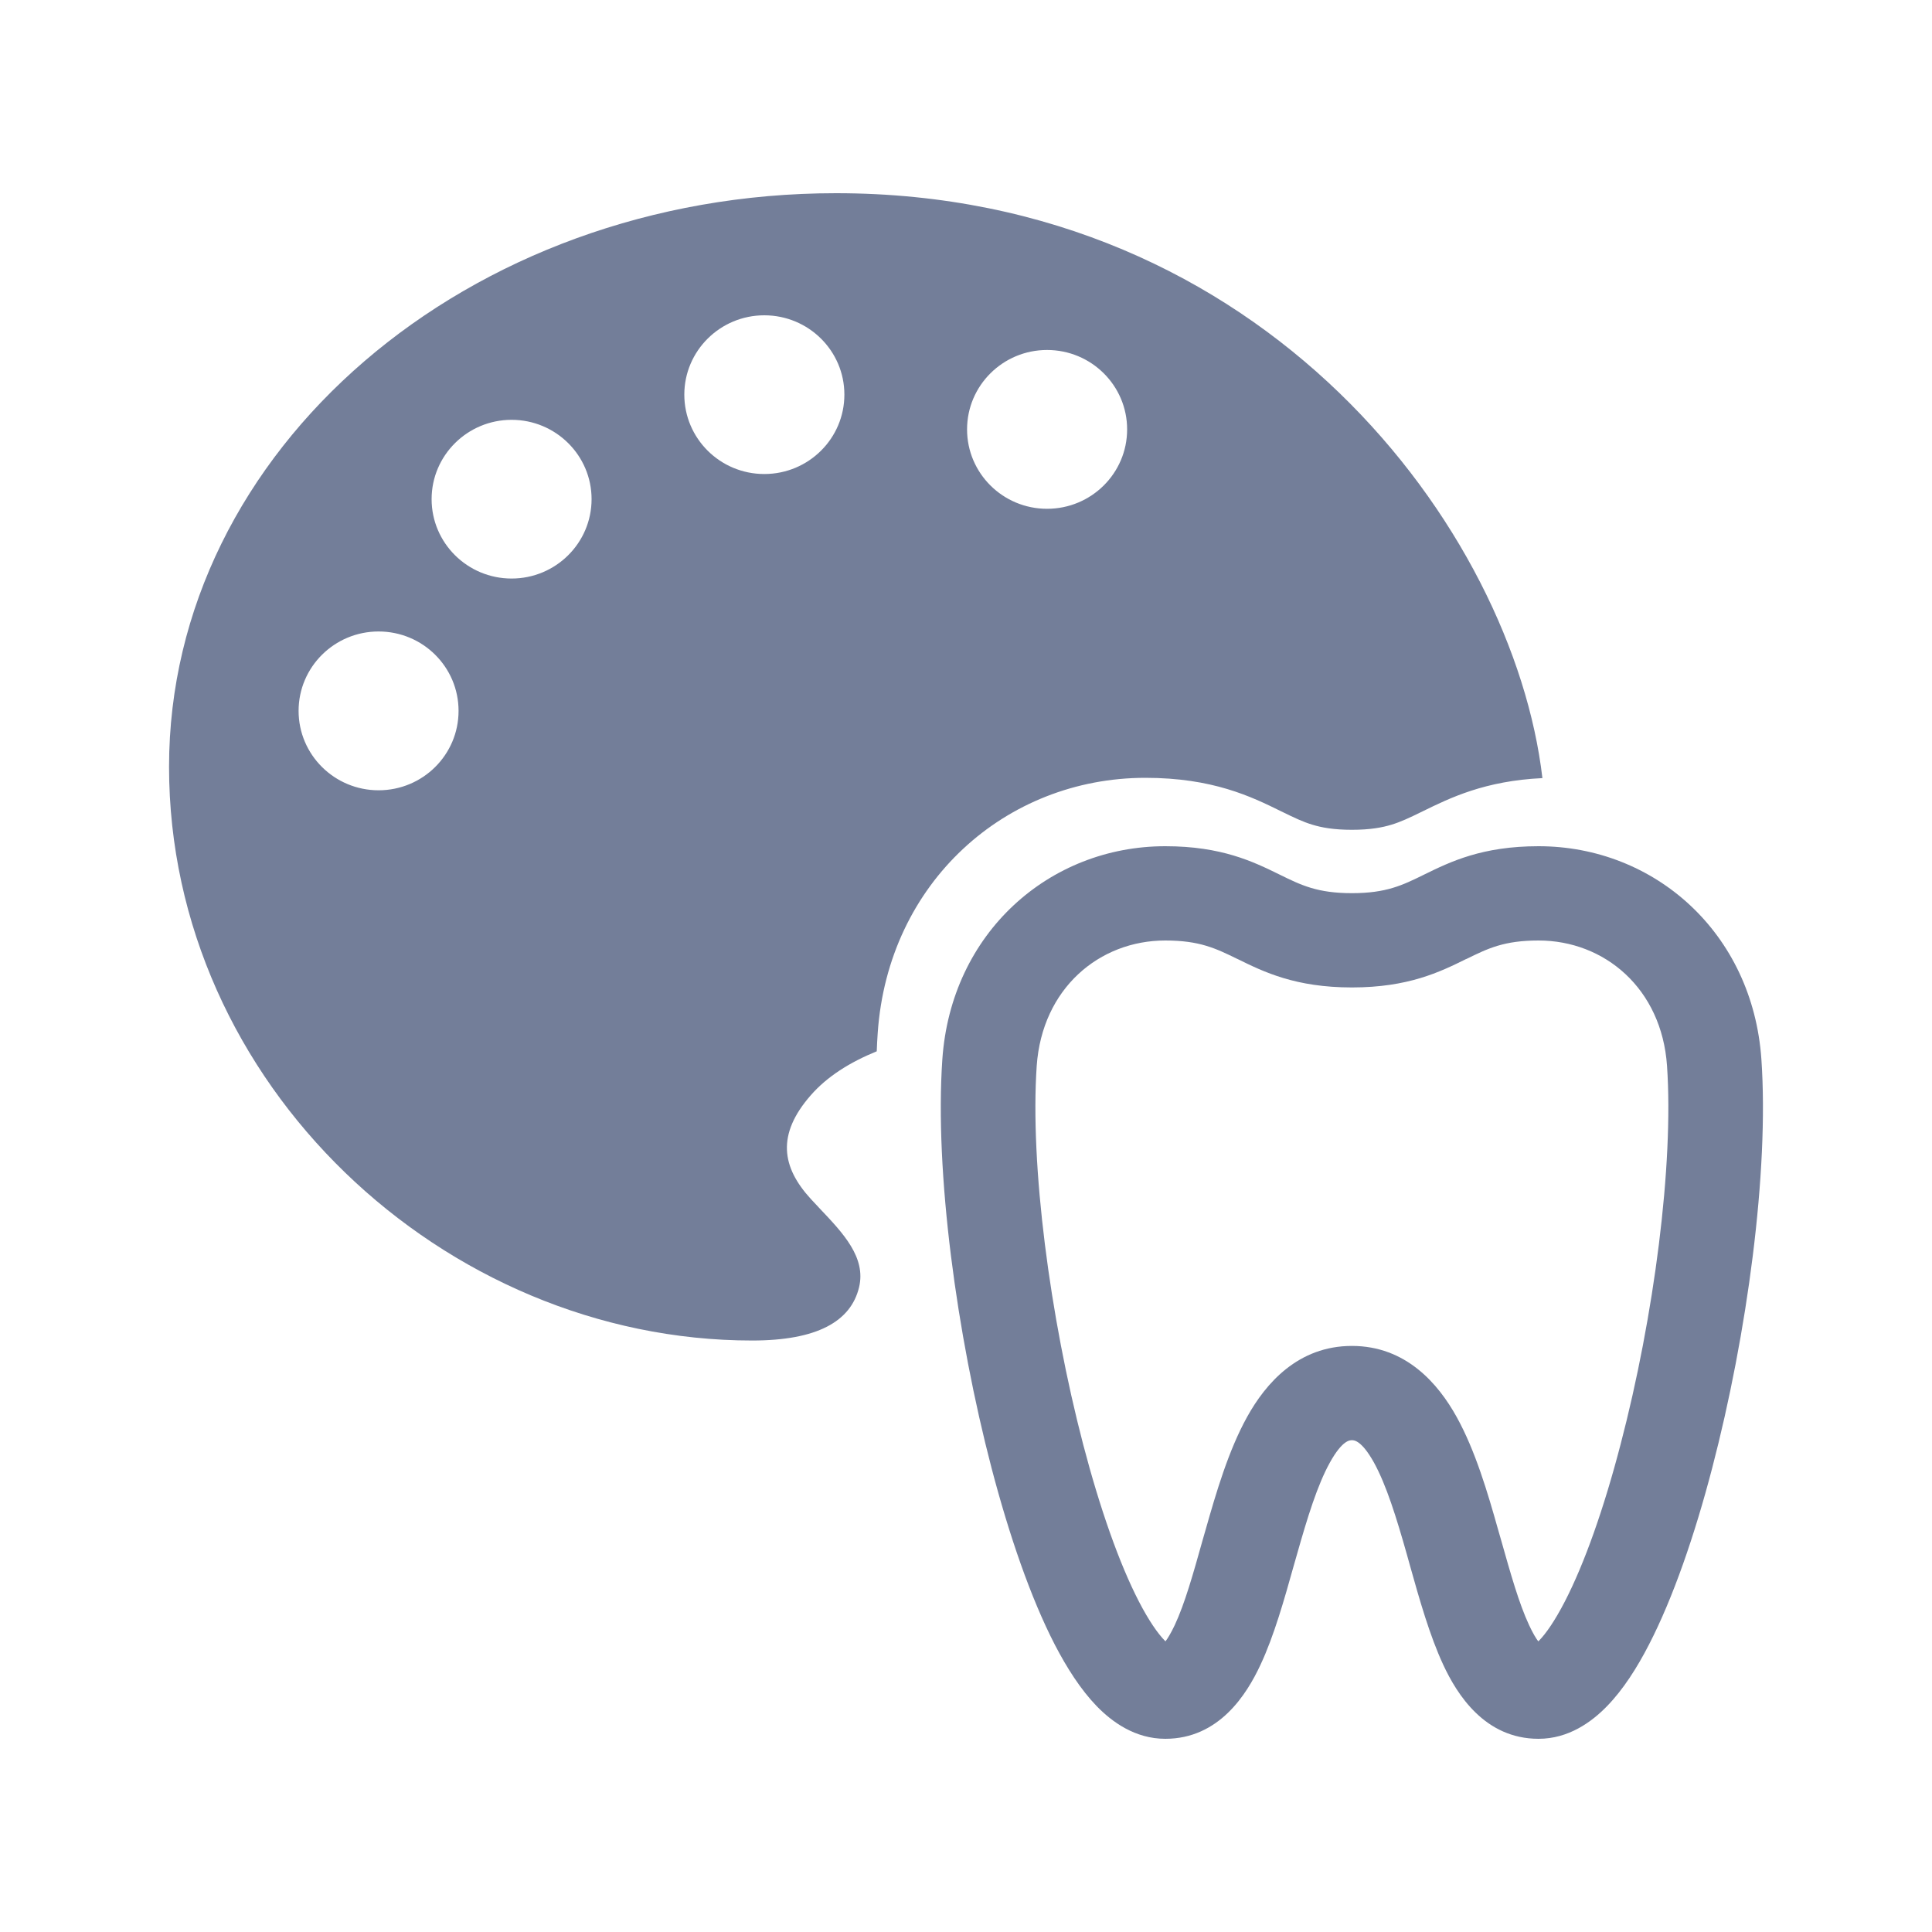 <svg width="20" height="20" viewBox="0 0 20 20" fill="none" xmlns="http://www.w3.org/2000/svg">
<path fill-rule="evenodd" clip-rule="evenodd" d="M8.654 2C4.841 2 1.75 4.659 1.75 7.938C1.75 11.218 4.595 13.877 7.786 13.877C8.46 13.877 8.808 13.679 8.893 13.326C8.967 13.018 8.728 12.766 8.494 12.519C8.46 12.483 8.427 12.448 8.394 12.412C8.092 12.083 8.036 11.745 8.394 11.337C8.562 11.145 8.796 10.997 9.076 10.883C9.078 10.819 9.082 10.756 9.086 10.694C9.193 9.134 10.411 8.052 11.857 8.052C12.553 8.052 12.953 8.246 13.263 8.399C13.404 8.468 13.488 8.508 13.588 8.538C13.68 8.566 13.804 8.59 13.995 8.59C14.185 8.59 14.309 8.566 14.402 8.538C14.501 8.508 14.586 8.468 14.727 8.399C15.012 8.259 15.372 8.083 15.967 8.055C15.668 5.491 13.094 2 8.654 2ZM10.011 4.445C10.011 4.899 10.382 5.267 10.839 5.267C11.297 5.267 11.668 4.899 11.668 4.445C11.668 3.991 11.297 3.623 10.839 3.623C10.382 3.623 10.011 3.991 10.011 4.445ZM7.912 4.907C7.455 4.907 7.084 4.539 7.084 4.085C7.084 3.632 7.455 3.264 7.912 3.264C8.37 3.264 8.741 3.632 8.741 4.085C8.741 4.539 8.37 4.907 7.912 4.907ZM4.468 5.167C4.468 5.621 4.839 5.989 5.296 5.989C5.753 5.989 6.124 5.621 6.124 5.167C6.124 4.714 5.753 4.346 5.296 4.346C4.839 4.346 4.468 4.714 4.468 5.167ZM3.919 8.181C3.462 8.181 3.091 7.813 3.091 7.359C3.091 6.905 3.462 6.537 3.919 6.537C4.377 6.537 4.747 6.905 4.747 7.359C4.747 7.813 4.377 8.181 3.919 8.181Z" fill="#737E99"/>
<path fill-rule="evenodd" clip-rule="evenodd" d="M12.063 8.76C10.863 8.76 9.845 9.656 9.755 10.967C9.675 12.13 9.903 13.814 10.265 15.199C10.447 15.893 10.669 16.54 10.919 17.025C11.044 17.266 11.187 17.49 11.352 17.661C11.512 17.826 11.751 18 12.063 18C12.619 18 12.906 17.54 13.048 17.235C13.189 16.935 13.296 16.553 13.391 16.214C13.402 16.175 13.413 16.137 13.424 16.099C13.536 15.703 13.638 15.373 13.767 15.14C13.895 14.909 13.973 14.909 13.995 14.909C14.017 14.909 14.094 14.909 14.223 15.14C14.351 15.373 14.454 15.703 14.566 16.099C14.576 16.137 14.587 16.175 14.598 16.214C14.693 16.553 14.801 16.935 14.941 17.235C15.083 17.54 15.37 18 15.927 18C16.238 18 16.477 17.826 16.637 17.661C16.803 17.49 16.946 17.266 17.07 17.025C17.32 16.54 17.543 15.893 17.724 15.199C18.086 13.814 18.314 12.13 18.234 10.967C18.144 9.656 17.127 8.76 15.927 8.76C15.344 8.76 15.015 8.92 14.744 9.053L14.74 9.055C14.518 9.164 14.351 9.246 13.995 9.246C13.638 9.246 13.471 9.164 13.249 9.055L13.245 9.053C12.974 8.92 12.646 8.76 12.063 8.76ZM10.732 11.034C10.788 10.232 11.38 9.736 12.063 9.736C12.419 9.736 12.586 9.818 12.809 9.927L12.812 9.928C13.084 10.062 13.412 10.222 13.995 10.222C14.578 10.222 14.906 10.062 15.177 9.928L15.181 9.927C15.403 9.818 15.57 9.736 15.927 9.736C16.609 9.736 17.202 10.232 17.257 11.034C17.327 12.056 17.123 13.628 16.776 14.953C16.604 15.614 16.403 16.184 16.199 16.579C16.096 16.778 16.005 16.909 15.933 16.983L15.924 16.991C15.901 16.961 15.869 16.909 15.829 16.823C15.725 16.6 15.64 16.299 15.538 15.938L15.508 15.834C15.402 15.457 15.272 15.015 15.079 14.668C14.887 14.321 14.552 13.933 13.995 13.933C13.437 13.933 13.102 14.321 12.91 14.668C12.717 15.015 12.588 15.457 12.481 15.834L12.451 15.938C12.35 16.299 12.265 16.6 12.161 16.823C12.12 16.909 12.088 16.961 12.065 16.991L12.057 16.983C11.985 16.909 11.893 16.778 11.79 16.579C11.586 16.184 11.386 15.614 11.213 14.953C10.867 13.628 10.662 12.056 10.732 11.034ZM15.959 17.029C15.963 17.031 15.965 17.033 15.965 17.033C15.965 17.033 15.963 17.032 15.959 17.029ZM12.026 17.032C12.025 17.032 12.024 17.033 12.024 17.033C12.024 17.033 12.027 17.032 12.03 17.029C12.028 17.03 12.027 17.031 12.026 17.032Z" fill="#737E99"/>
</svg>
